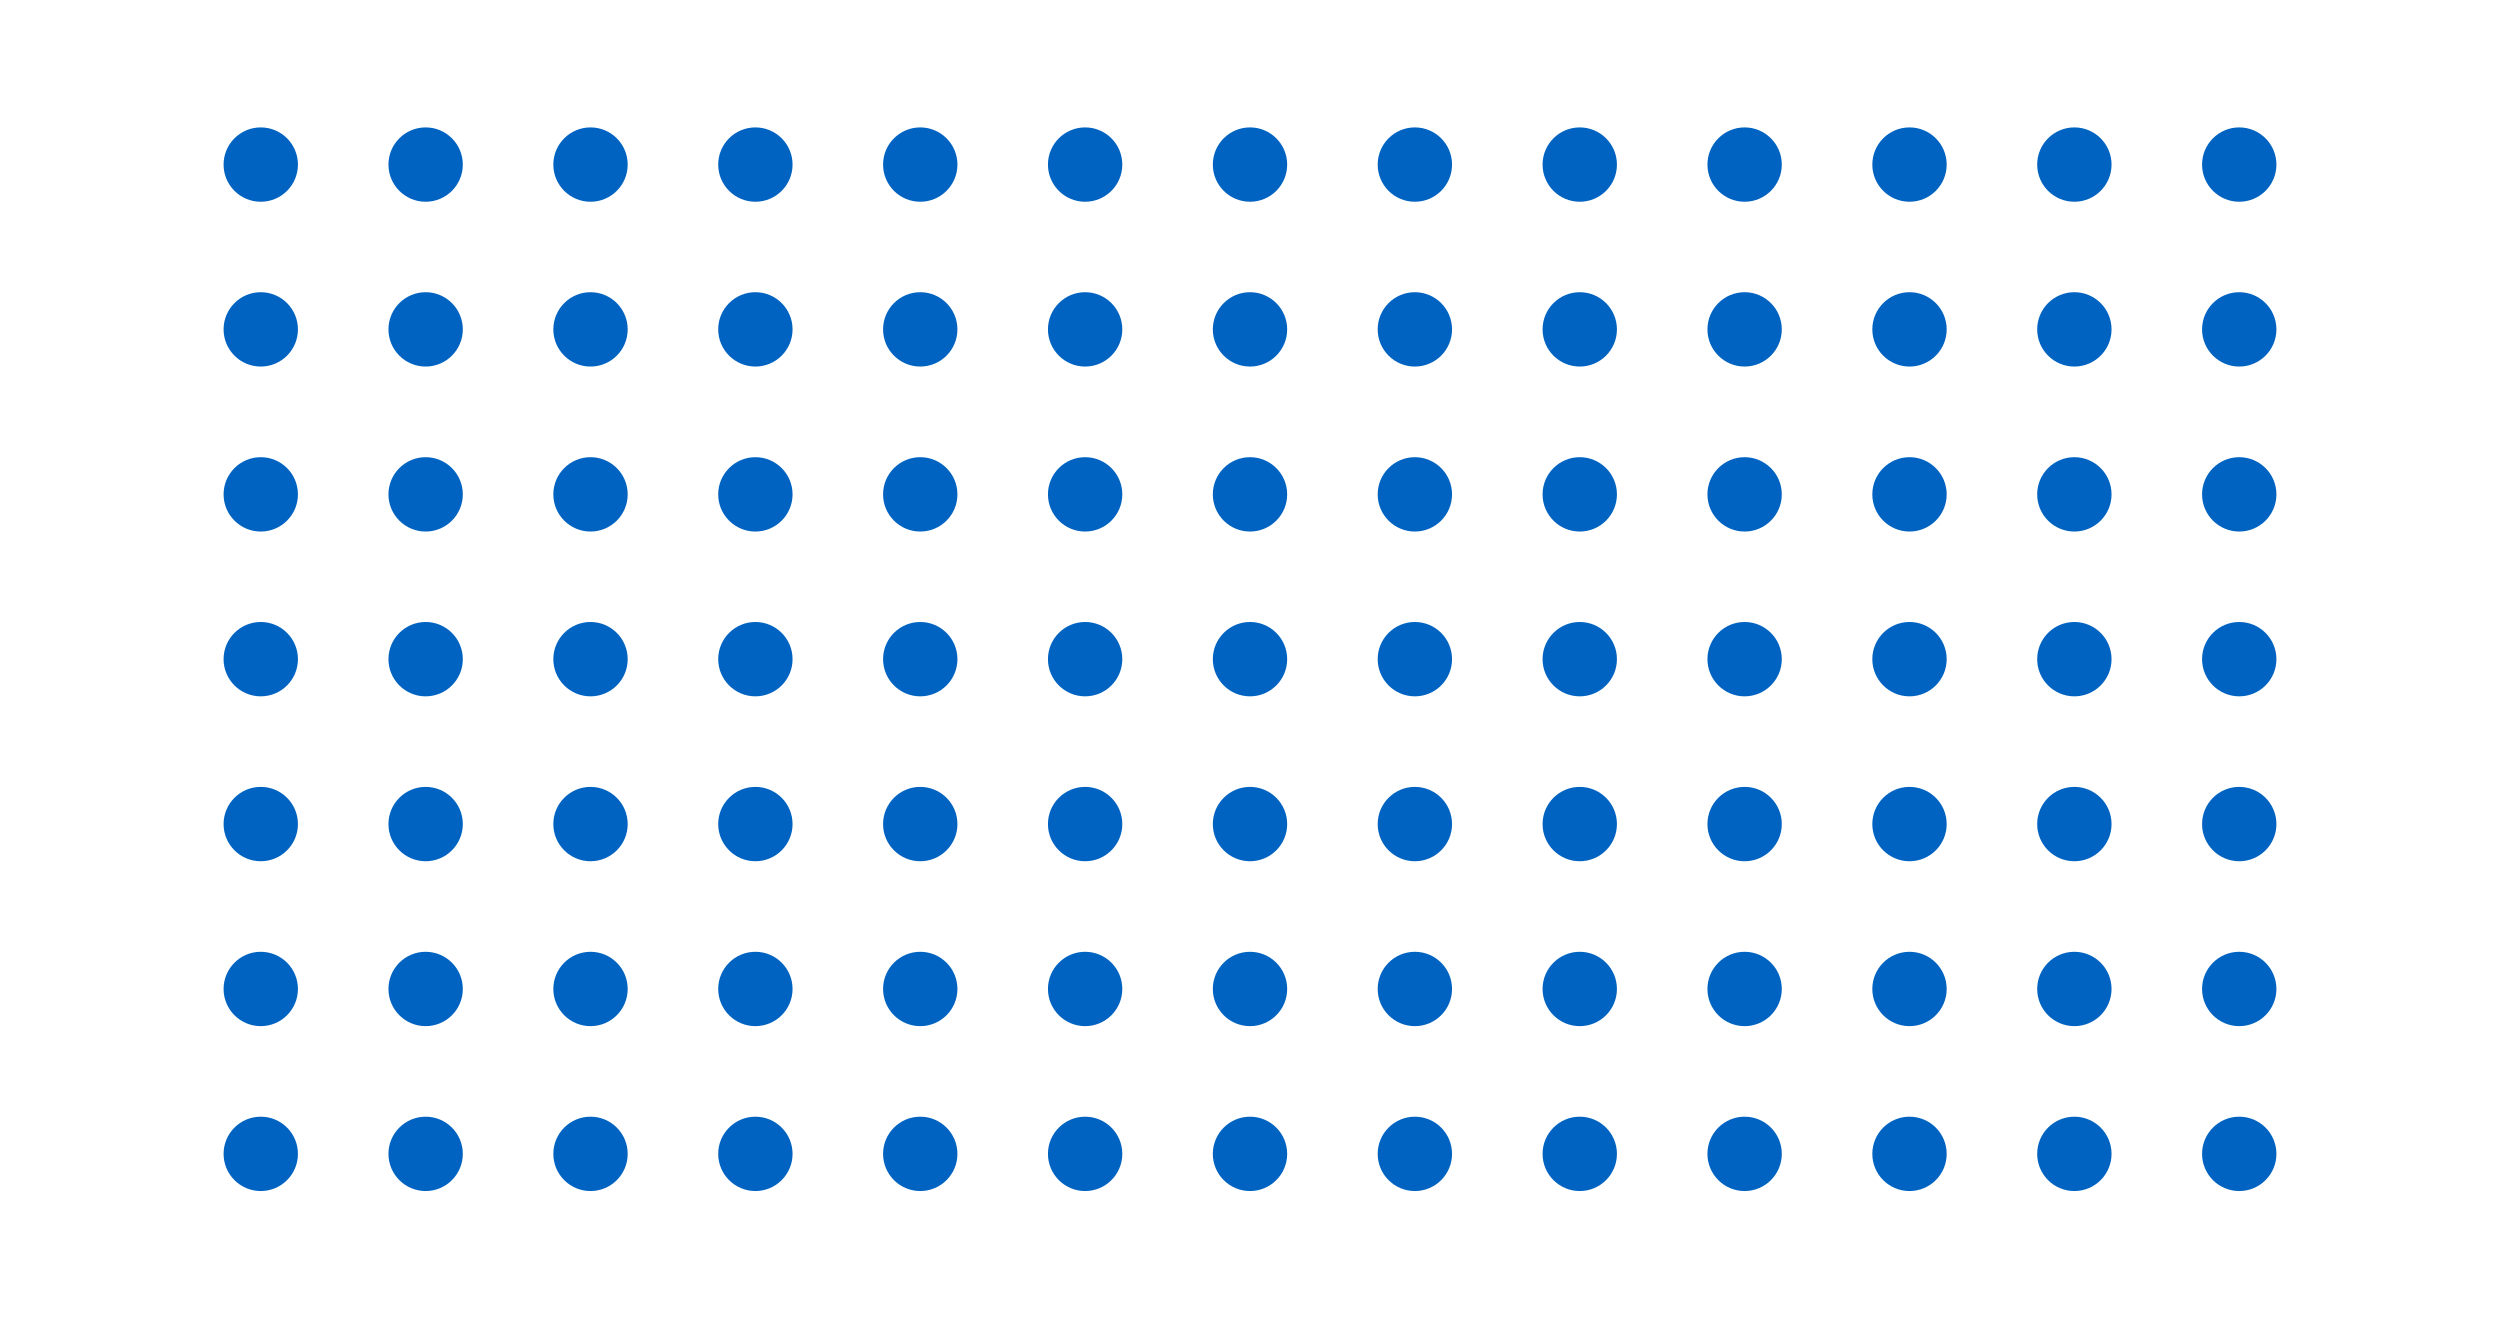 <svg width="201" height="106" viewBox="0 0 201 106" fill="none" xmlns="http://www.w3.org/2000/svg">
<circle cx="20.965" cy="13.232" r="2.989" fill="#0063C1"/>
<circle cx="34.221" cy="13.232" r="2.989" fill="#0063C1"/>
<circle cx="47.477" cy="13.232" r="2.989" fill="#0063C1"/>
<circle cx="60.733" cy="13.232" r="2.989" fill="#0063C1"/>
<circle cx="73.988" cy="13.232" r="2.989" fill="#0063C1"/>
<circle cx="87.244" cy="13.232" r="2.989" fill="#0063C1"/>
<circle cx="100.5" cy="13.232" r="2.989" fill="#0063C1"/>
<circle cx="113.755" cy="13.232" r="2.989" fill="#0063C1"/>
<circle cx="127.012" cy="13.232" r="2.989" fill="#0063C1"/>
<circle cx="140.267" cy="13.232" r="2.989" fill="#0063C1"/>
<circle cx="153.524" cy="13.232" r="2.989" fill="#0063C1"/>
<circle cx="166.779" cy="13.232" r="2.989" fill="#0063C1"/>
<circle cx="180.035" cy="13.232" r="2.989" fill="#0063C1"/>
<circle cx="20.965" cy="26.482" r="2.989" fill="#0063C1"/>
<circle cx="34.221" cy="26.482" r="2.989" fill="#0063C1"/>
<circle cx="47.477" cy="26.482" r="2.989" fill="#0063C1"/>
<circle cx="60.733" cy="26.482" r="2.989" fill="#0063C1"/>
<circle cx="73.988" cy="26.482" r="2.989" fill="#0063C1"/>
<circle cx="87.244" cy="26.482" r="2.989" fill="#0063C1"/>
<circle cx="100.5" cy="26.482" r="2.989" fill="#0063C1"/>
<circle cx="113.755" cy="26.482" r="2.989" fill="#0063C1"/>
<circle cx="127.012" cy="26.482" r="2.989" fill="#0063C1"/>
<circle cx="140.267" cy="26.482" r="2.989" fill="#0063C1"/>
<circle cx="153.524" cy="26.482" r="2.989" fill="#0063C1"/>
<circle cx="166.779" cy="26.482" r="2.989" fill="#0063C1"/>
<circle cx="180.035" cy="26.482" r="2.989" fill="#0063C1"/>
<circle cx="20.965" cy="39.747" r="2.989" fill="#0063C1"/>
<circle cx="34.221" cy="39.747" r="2.989" fill="#0063C1"/>
<circle cx="47.477" cy="39.747" r="2.989" fill="#0063C1"/>
<circle cx="60.733" cy="39.747" r="2.989" fill="#0063C1"/>
<circle cx="73.988" cy="39.747" r="2.989" fill="#0063C1"/>
<circle cx="87.244" cy="39.747" r="2.989" fill="#0063C1"/>
<circle cx="100.5" cy="39.747" r="2.989" fill="#0063C1"/>
<circle cx="113.755" cy="39.747" r="2.989" fill="#0063C1"/>
<circle cx="127.012" cy="39.747" r="2.989" fill="#0063C1"/>
<circle cx="140.267" cy="39.747" r="2.989" fill="#0063C1"/>
<circle cx="153.524" cy="39.747" r="2.989" fill="#0063C1"/>
<circle cx="166.779" cy="39.747" r="2.989" fill="#0063C1"/>
<circle cx="180.035" cy="39.747" r="2.989" fill="#0063C1"/>
<circle cx="20.965" cy="52.997" r="2.989" fill="#0063C1"/>
<circle cx="34.221" cy="52.997" r="2.989" fill="#0063C1"/>
<circle cx="47.477" cy="52.997" r="2.989" fill="#0063C1"/>
<circle cx="60.733" cy="52.997" r="2.989" fill="#0063C1"/>
<circle cx="73.988" cy="52.997" r="2.989" fill="#0063C1"/>
<circle cx="87.244" cy="52.997" r="2.989" fill="#0063C1"/>
<circle cx="100.5" cy="52.997" r="2.989" fill="#0063C1"/>
<circle cx="113.755" cy="52.997" r="2.989" fill="#0063C1"/>
<circle cx="127.012" cy="52.997" r="2.989" fill="#0063C1"/>
<circle cx="140.267" cy="52.997" r="2.989" fill="#0063C1"/>
<circle cx="153.524" cy="52.997" r="2.989" fill="#0063C1"/>
<circle cx="166.779" cy="52.997" r="2.989" fill="#0063C1"/>
<circle cx="180.035" cy="52.997" r="2.989" fill="#0063C1"/>
<circle cx="20.965" cy="66.255" r="2.989" fill="#0063C1"/>
<circle cx="34.221" cy="66.255" r="2.989" fill="#0063C1"/>
<circle cx="47.477" cy="66.255" r="2.989" fill="#0063C1"/>
<circle cx="60.733" cy="66.255" r="2.989" fill="#0063C1"/>
<circle cx="73.988" cy="66.255" r="2.989" fill="#0063C1"/>
<circle cx="87.244" cy="66.255" r="2.989" fill="#0063C1"/>
<circle cx="100.5" cy="66.255" r="2.989" fill="#0063C1"/>
<circle cx="113.755" cy="66.255" r="2.989" fill="#0063C1"/>
<circle cx="127.012" cy="66.255" r="2.989" fill="#0063C1"/>
<circle cx="140.267" cy="66.255" r="2.989" fill="#0063C1"/>
<circle cx="153.524" cy="66.255" r="2.989" fill="#0063C1"/>
<circle cx="166.779" cy="66.255" r="2.989" fill="#0063C1"/>
<circle cx="180.035" cy="66.255" r="2.989" fill="#0063C1"/>
<circle cx="20.965" cy="79.513" r="2.989" fill="#0063C1"/>
<circle cx="34.221" cy="79.513" r="2.989" fill="#0063C1"/>
<circle cx="47.477" cy="79.513" r="2.989" fill="#0063C1"/>
<circle cx="60.733" cy="79.513" r="2.989" fill="#0063C1"/>
<circle cx="73.988" cy="79.513" r="2.989" fill="#0063C1"/>
<circle cx="87.244" cy="79.513" r="2.989" fill="#0063C1"/>
<circle cx="100.5" cy="79.513" r="2.989" fill="#0063C1"/>
<circle cx="113.755" cy="79.513" r="2.989" fill="#0063C1"/>
<circle cx="127.012" cy="79.513" r="2.989" fill="#0063C1"/>
<circle cx="140.267" cy="79.513" r="2.989" fill="#0063C1"/>
<circle cx="153.524" cy="79.513" r="2.989" fill="#0063C1"/>
<circle cx="166.779" cy="79.513" r="2.989" fill="#0063C1"/>
<circle cx="180.035" cy="79.513" r="2.989" fill="#0063C1"/>
<circle cx="20.965" cy="92.771" r="2.989" fill="#0063C1"/>
<circle cx="34.221" cy="92.771" r="2.989" fill="#0063C1"/>
<circle cx="47.477" cy="92.771" r="2.989" fill="#0063C1"/>
<circle cx="60.733" cy="92.771" r="2.989" fill="#0063C1"/>
<circle cx="73.988" cy="92.771" r="2.989" fill="#0063C1"/>
<circle cx="87.244" cy="92.771" r="2.989" fill="#0063C1"/>
<circle cx="100.5" cy="92.771" r="2.989" fill="#0063C1"/>
<circle cx="113.755" cy="92.771" r="2.989" fill="#0063C1"/>
<circle cx="127.012" cy="92.771" r="2.989" fill="#0063C1"/>
<circle cx="140.267" cy="92.771" r="2.989" fill="#0063C1"/>
<circle cx="153.524" cy="92.771" r="2.989" fill="#0063C1"/>
<circle cx="166.779" cy="92.771" r="2.989" fill="#0063C1"/>
<circle cx="180.035" cy="92.771" r="2.989" fill="#0063C1"/>
</svg>

